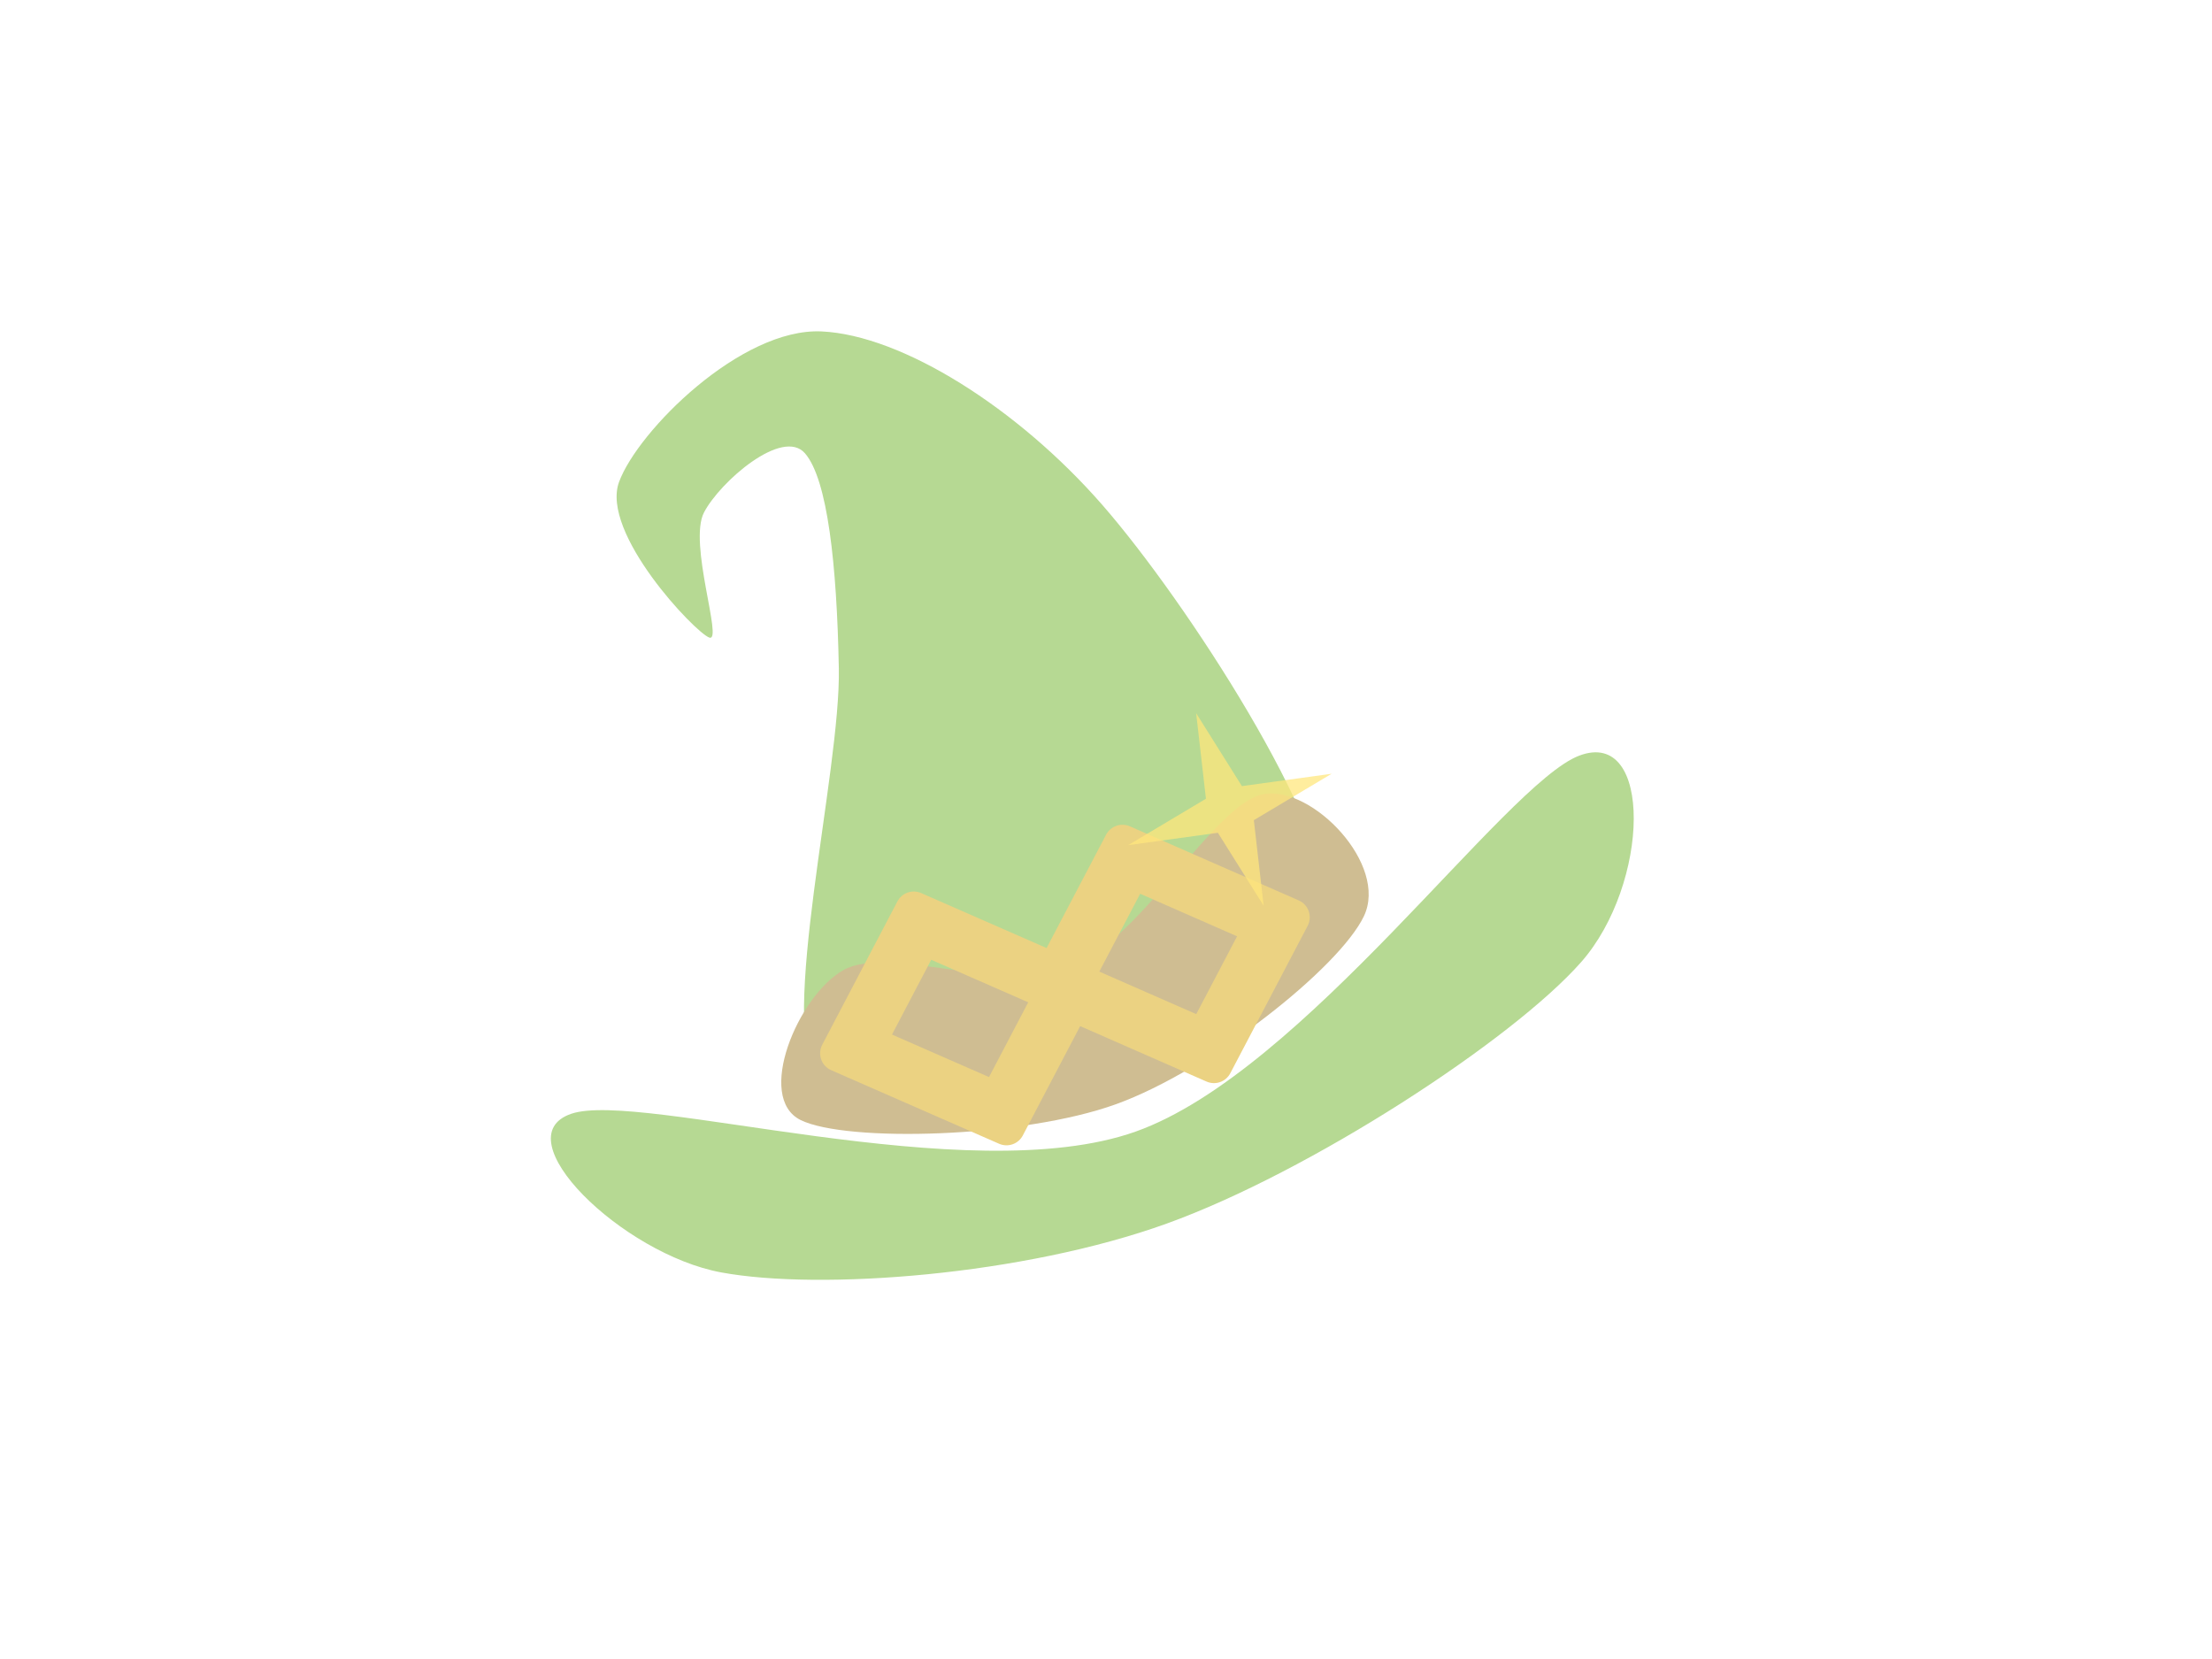 <svg xmlns:xlink="http://www.w3.org/1999/xlink" xmlns="http://www.w3.org/2000/svg" viewBox="0.0 0.0 960.0 720.0" fill="none" stroke="none" stroke-linecap="square" stroke-miterlimit="10"><clipPath id="p.0"><path d="m0 0l960.0 0l0 720.0l-960.0 0l0 -720.0z" clip-rule="nonzero"></path></clipPath><g clip-path="url(#p.0)"><path fill="#000000" fill-opacity="0.0" d="m0 0l960.0 0l0 720.0l-960.0 0z" fill-rule="evenodd"></path><path fill="#b6d993" d="m354.493 468.563c16.995 24.569 74.563 -18.902 111.524 -31.102c36.961 -12.2 108.189 -5.697 110.242 -42.098c2.053 -36.401 -61.311 -134.388 -97.924 -176.309c-36.612 -41.921 -86.806 -73.571 -121.751 -75.218c-34.945 -1.648 -79.79 43.189 -87.918 65.333c-8.128 22.144 33.008 65.326 39.152 67.533c6.144 2.207 -9.213 -40.963 -2.288 -54.29c6.924 -13.327 34.08 -36.944 43.833 -25.671c9.753 11.273 13.831 48.003 14.685 93.307c0.855 45.304 -26.551 153.946 -9.556 178.515z" fill-rule="evenodd"></path><path fill="#cfbd92" d="m347.498 486.11c19.734 9.693 96.163 7.837 136.902 -6.911c40.739 -14.748 96.84 -59.146 107.531 -81.577c10.691 -22.431 -22.371 -56.583 -43.385 -53.008c-21.013 3.575 -52.271 61.719 -82.696 74.457c-30.425 12.738 -80.131 -9.203 -99.856 1.97c-19.725 11.173 -38.23 55.375 -18.496 65.068z" fill-rule="evenodd"></path><path fill="#cfe2f3" d="m363.931 457.123l32.63 -62.205l72.882 31.937l-32.63 62.205zm12.121 -4.251l56.798 24.889l24.472 -46.654l-56.798 -24.889z" fill-rule="evenodd"></path><path stroke="#ebd282" stroke-width="16.0" stroke-linejoin="round" stroke-linecap="butt" d="m363.931 457.123l32.63 -62.205l72.882 31.937l-32.63 62.205zm12.121 -4.251l56.798 24.889l24.472 -46.654l-56.798 -24.889z" fill-rule="evenodd"></path><path fill="#cfe2f3" d="m453.564 429.914l33.575 -63.969l73.291 32.157l-33.575 63.969zm12.466 -4.368l56.752 24.901l25.181 -47.976l-56.752 -24.901z" fill-rule="evenodd"></path><path stroke="#ebd282" stroke-width="16.0" stroke-linejoin="round" stroke-linecap="butt" d="m453.564 429.914l33.575 -63.969l73.291 32.157l-33.575 63.969zm12.466 -4.368l56.752 24.901l25.181 -47.976l-56.752 -24.901z" fill-rule="evenodd"></path><path fill="#ffe77c" fill-opacity="0.741" d="m489.614 366.793l33.762 -20.142l-4.251 -37.133l19.863 31.655l38.94 -5.371l-33.762 20.142l4.251 37.133l-19.863 -31.655z" fill-rule="evenodd"></path><path fill="#b6d993" d="m492.878 491.102c-72.897 25.9 -214.945 -17.927 -244.919 -7.739c-29.974 10.188 22.003 60.925 65.075 68.867c43.072 7.942 131.161 1.233 193.357 -21.213c62.195 -22.446 149.99 -79.621 179.815 -113.464c29.825 -33.843 31.355 -101.85 -0.866 -89.591c-32.221 12.258 -119.564 137.24 -192.461 163.14z" fill-rule="evenodd"></path></g></svg>